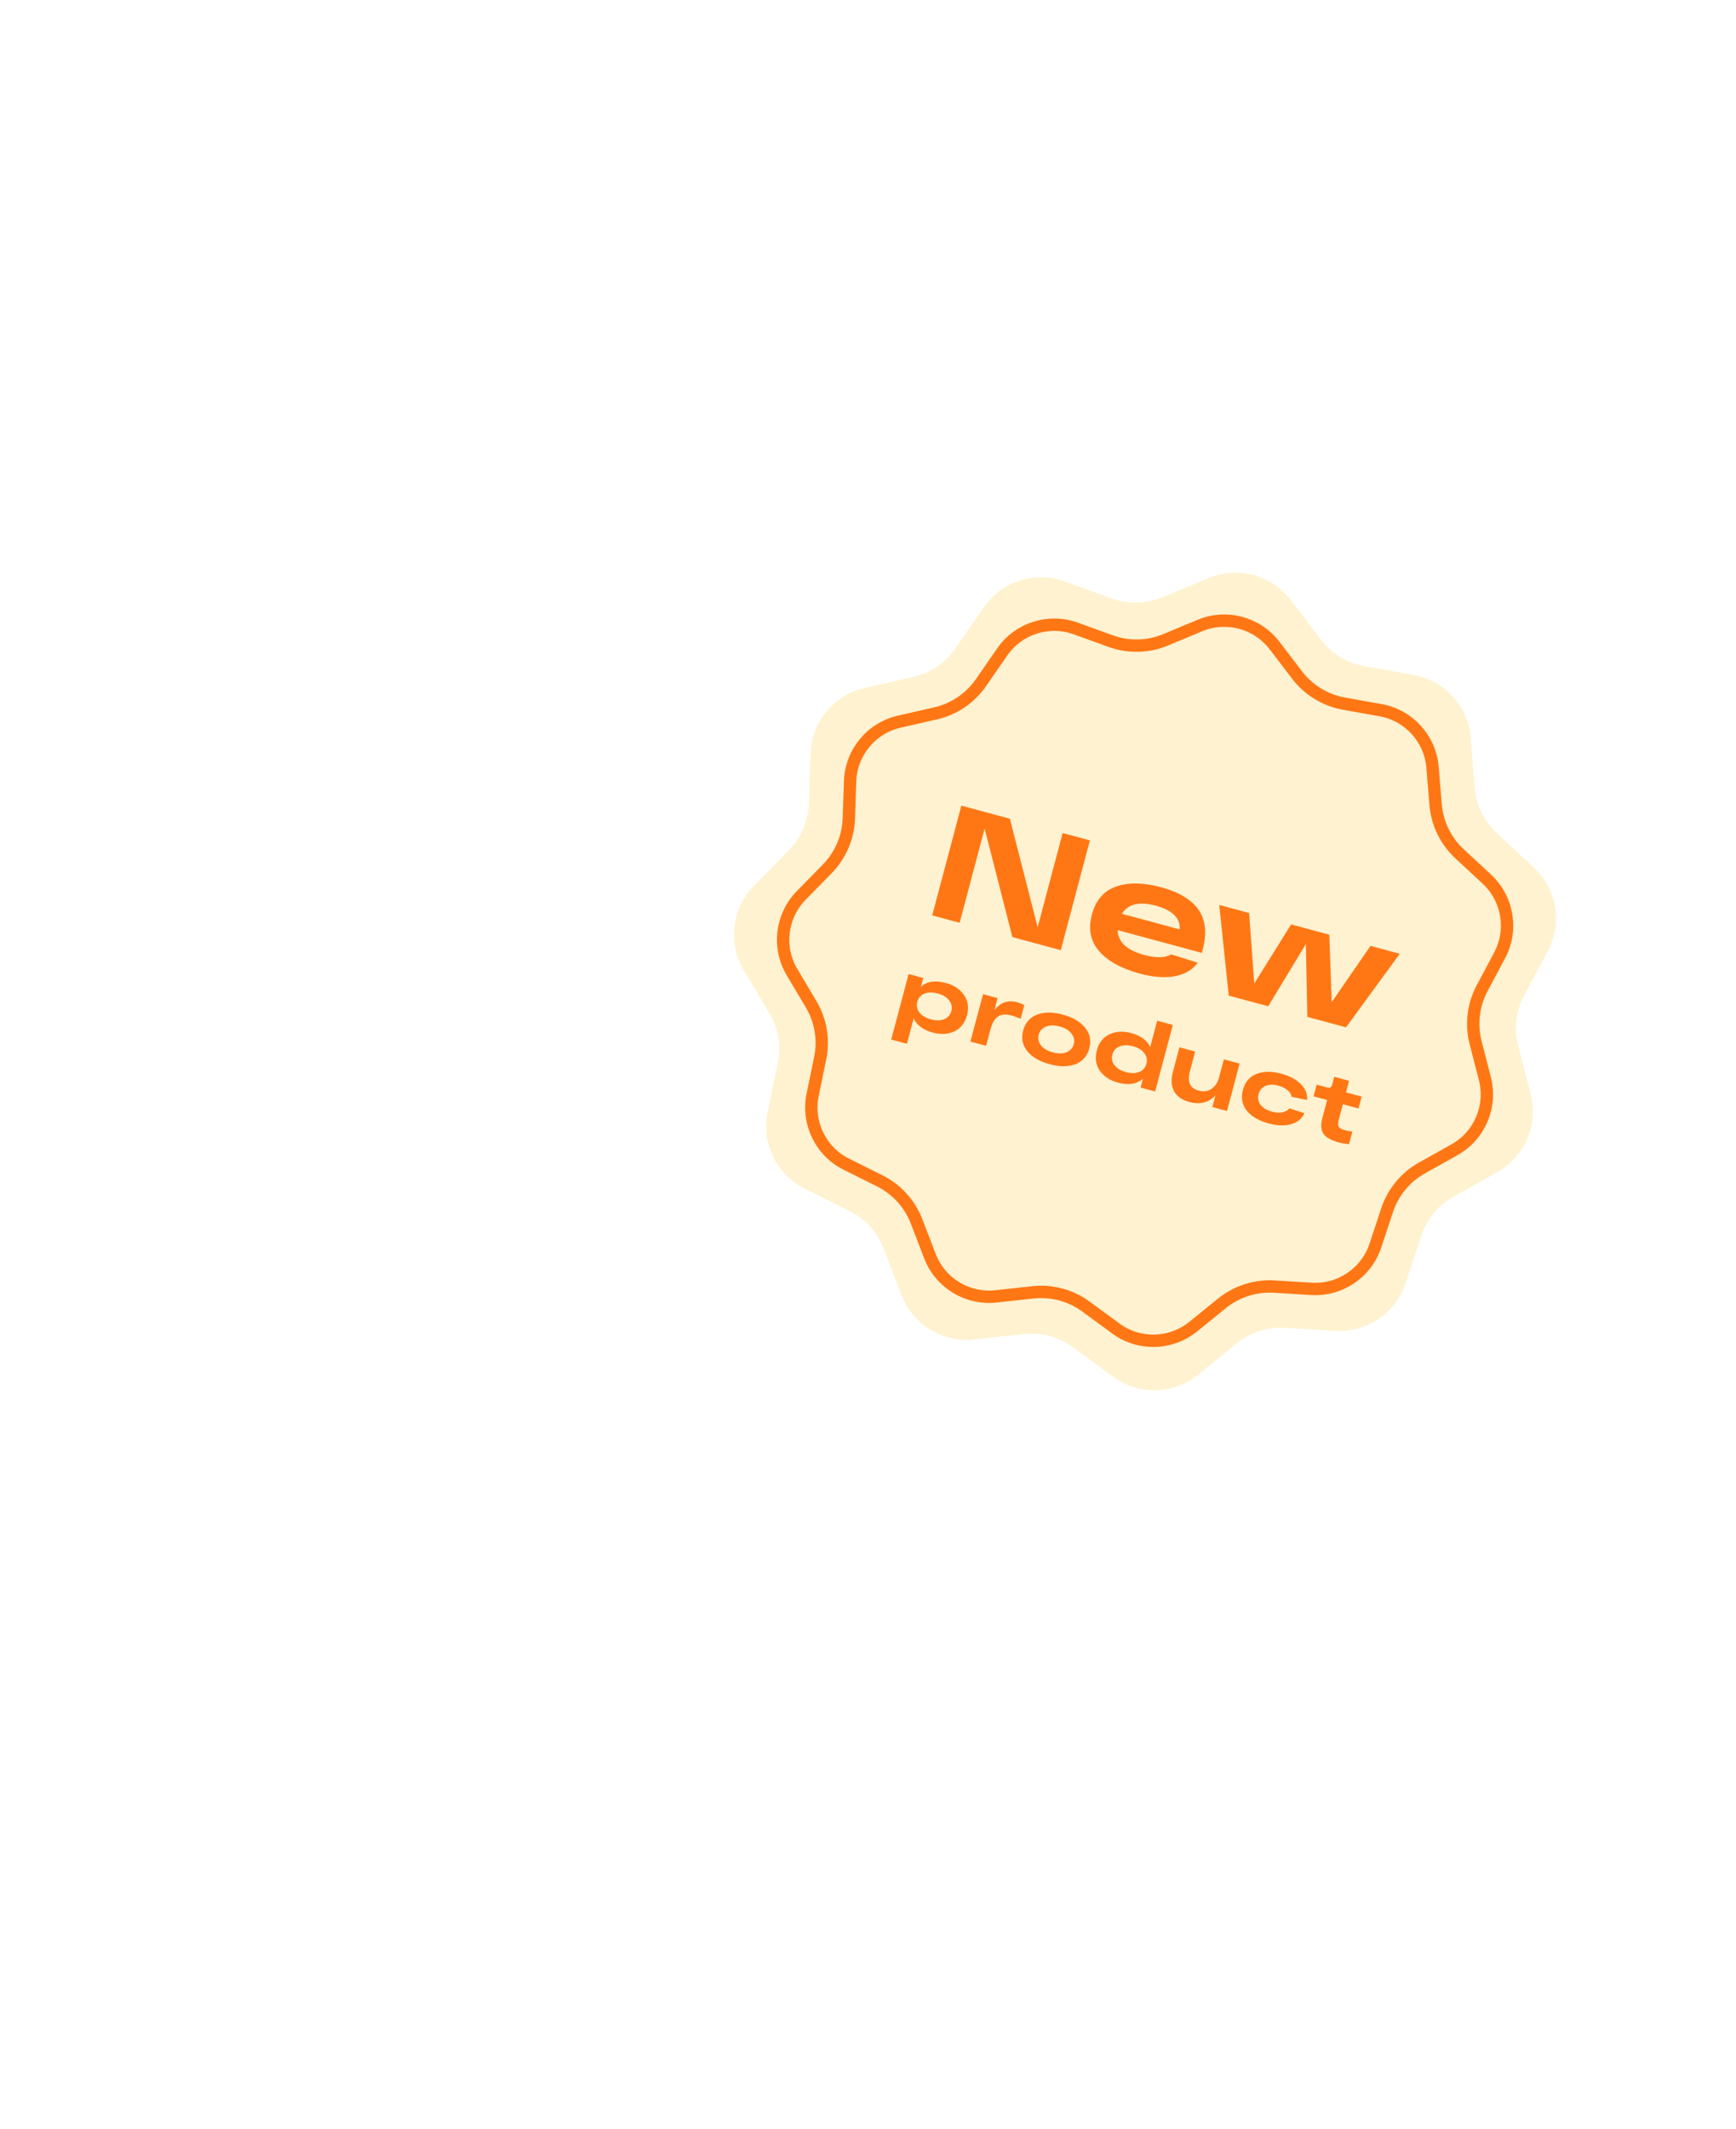 <?xml version="1.0" encoding="UTF-8"?> <svg xmlns="http://www.w3.org/2000/svg" width="124" height="152" viewBox="0 0 124 152" fill="none"><g filter="url(#filter0_d_3364_8051)"><path d="M86.333 36.472C88.415 35.605 90.82 36.25 92.19 38.042L94.369 40.891C95.123 41.878 96.22 42.547 97.442 42.765L100.974 43.395C103.194 43.792 104.869 45.634 105.052 47.882L105.344 51.457C105.445 52.695 106.007 53.85 106.917 54.695L109.547 57.135C111.2 58.669 111.613 61.124 110.552 63.114L108.865 66.28C108.281 67.376 108.129 68.651 108.438 69.854L109.331 73.328C109.893 75.512 108.913 77.801 106.944 78.902L103.814 80.653C102.73 81.259 101.912 82.249 101.522 83.429L100.395 86.834C99.686 88.975 97.625 90.371 95.374 90.233L91.793 90.013C90.553 89.937 89.33 90.328 88.364 91.109L85.575 93.365C83.822 94.783 81.333 94.842 79.514 93.509L76.621 91.389C75.619 90.654 74.378 90.322 73.143 90.457L69.578 90.847C67.335 91.092 65.21 89.796 64.4 87.691L63.113 84.343C62.667 83.183 61.803 82.233 60.691 81.679L57.481 80.079C55.462 79.073 54.374 76.834 54.831 74.625L55.558 71.113C55.81 69.896 55.597 68.63 54.961 67.563L53.126 64.481C51.971 62.544 52.267 60.072 53.845 58.461L56.356 55.899C57.225 55.012 57.731 53.831 57.773 52.59L57.895 49.005C57.971 46.751 59.556 44.831 61.755 44.329L65.252 43.531C66.463 43.255 67.527 42.535 68.234 41.513L70.274 38.563C71.557 36.708 73.928 35.95 76.049 36.717L79.423 37.937C80.591 38.359 81.875 38.328 83.022 37.851L86.333 36.472Z" fill="#FFF2D0"></path><path d="M85.705 39.867C87.602 39.077 89.793 39.664 91.041 41.297L92.652 43.404C93.473 44.479 94.668 45.206 95.999 45.444L98.61 45.911C100.633 46.272 102.159 47.95 102.326 49.998L102.542 52.642C102.652 53.99 103.263 55.248 104.255 56.168L106.2 57.972C107.706 59.37 108.082 61.606 107.116 63.42L105.868 65.761C105.232 66.954 105.066 68.343 105.403 69.653L106.063 72.222C106.575 74.212 105.682 76.297 103.889 77.3L101.574 78.595C100.393 79.255 99.503 80.334 99.078 81.618L98.245 84.136C97.599 86.087 95.721 87.358 93.67 87.232L91.022 87.07C89.672 86.987 88.34 87.413 87.288 88.263L85.226 89.932C83.628 91.224 81.361 91.278 79.703 90.063L77.564 88.495C76.473 87.695 75.122 87.334 73.777 87.481L71.141 87.769C69.098 87.992 67.161 86.811 66.423 84.893L65.471 82.418C64.986 81.155 64.045 80.12 62.834 79.517L60.46 78.334C58.621 77.418 57.63 75.377 58.047 73.365L58.584 70.767C58.858 69.443 58.626 68.064 57.934 66.902L56.577 64.623C55.525 62.858 55.794 60.605 57.232 59.138L59.089 57.243C60.036 56.277 60.586 54.992 60.632 53.64L60.722 50.989C60.792 48.935 62.236 47.186 64.239 46.729L66.825 46.139C68.144 45.838 69.302 45.054 70.072 43.942L71.581 41.76C72.749 40.07 74.91 39.379 76.843 40.078L79.337 40.98C80.609 41.44 82.007 41.406 83.256 40.886L85.705 39.867Z" stroke="#FF7715" stroke-width="0.883"></path><path d="M97.892 62.742L99.983 63.307L96.144 68.558L93.382 67.811L93.276 62.609L90.586 67.054L87.768 66.292L87.088 59.819L89.224 60.397L89.591 65.429L92.222 61.208L94.951 61.946L95.124 66.757L97.892 62.742Z" fill="#FF7715"></path><path d="M85.899 63.052L85.849 63.243L79.832 61.615C79.847 62.46 80.485 63.052 81.745 63.393C82.58 63.619 83.22 63.604 83.663 63.348L85.555 63.943C85.18 64.45 84.636 64.771 83.921 64.906C83.213 65.042 82.371 64.978 81.395 64.714C80.09 64.361 79.128 63.829 78.51 63.118C77.892 62.407 77.719 61.536 77.993 60.506C78.264 59.483 78.836 58.818 79.709 58.51C80.591 58.196 81.663 58.21 82.923 58.551C84.213 58.9 85.109 59.438 85.611 60.166C86.12 60.896 86.216 61.858 85.899 63.052ZM82.572 59.872C81.386 59.551 80.576 59.744 80.141 60.451L84.257 61.564C84.301 61.184 84.179 60.847 83.89 60.553C83.608 60.26 83.168 60.033 82.572 59.872Z" fill="#FF7715"></path><path d="M75.904 54.683L77.85 55.209L75.769 63.048L72.313 62.113L70.331 54.364L68.545 61.093L66.587 60.564L68.668 52.726L72.135 53.663L74.118 61.413L75.904 54.683Z" fill="#FF7715"></path><path d="M97.035 74.351L95.919 74.049L95.624 75.16C95.566 75.38 95.566 75.544 95.625 75.652C95.685 75.756 95.833 75.84 96.07 75.904C96.233 75.948 96.409 75.982 96.596 76.005L96.358 76.903C96.08 76.874 95.818 76.826 95.573 76.76C95.057 76.62 94.709 76.418 94.531 76.153C94.352 75.887 94.327 75.513 94.455 75.031L94.796 73.746L93.828 73.484L94.049 72.65L94.759 72.842C94.875 72.874 94.962 72.876 95.02 72.85C95.083 72.821 95.128 72.757 95.154 72.658L95.305 72.09L96.363 72.376L96.144 73.203L97.26 73.505L97.035 74.351Z" fill="#FF7715"></path><path d="M93.173 74.692C92.989 75.09 92.666 75.351 92.204 75.475C91.747 75.601 91.223 75.584 90.634 75.424C89.916 75.23 89.388 74.924 89.052 74.505C88.722 74.083 88.631 73.59 88.781 73.026C88.931 72.462 89.251 72.082 89.74 71.887C90.236 71.688 90.836 71.685 91.541 71.875C92.122 72.032 92.58 72.279 92.915 72.614C93.251 72.945 93.4 73.322 93.362 73.746L92.261 73.517C92.23 73.338 92.129 73.179 91.958 73.041C91.789 72.898 91.575 72.791 91.317 72.722C90.96 72.625 90.651 72.632 90.392 72.742C90.136 72.853 89.972 73.048 89.897 73.328C89.822 73.612 89.869 73.867 90.04 74.094C90.212 74.315 90.484 74.477 90.859 74.578C91.138 74.654 91.385 74.67 91.6 74.626C91.82 74.579 91.986 74.484 92.098 74.339L93.173 74.692Z" fill="#FF7715"></path><path d="M87.419 70.843L88.542 71.147L87.643 74.532L86.598 74.249L86.817 73.422C86.335 73.938 85.711 74.092 84.945 73.885C84.424 73.744 84.063 73.49 83.862 73.121C83.661 72.748 83.631 72.295 83.773 71.761L84.245 69.984L85.367 70.288L84.987 71.722C84.791 72.459 85.003 72.911 85.623 73.078C85.98 73.175 86.286 73.131 86.543 72.946C86.803 72.763 86.984 72.484 87.083 72.109L87.419 70.843Z" fill="#FF7715"></path><path d="M82.656 68.085L83.772 68.386L82.51 73.141L81.471 72.86L81.639 72.227C81.195 72.615 80.601 72.708 79.857 72.507C79.276 72.35 78.843 72.064 78.556 71.649C78.271 71.231 78.201 70.748 78.346 70.201C78.491 69.654 78.79 69.273 79.244 69.059C79.698 68.84 80.22 68.811 80.809 68.97C81.489 69.154 81.938 69.487 82.155 69.971L82.656 68.085ZM79.606 71.262C79.781 71.489 80.056 71.653 80.43 71.755C80.804 71.856 81.121 71.852 81.381 71.742C81.646 71.629 81.815 71.435 81.888 71.159C81.961 70.883 81.91 70.632 81.736 70.405C81.566 70.174 81.294 70.008 80.92 69.907C80.546 69.806 80.226 69.812 79.961 69.925C79.697 70.033 79.529 70.225 79.456 70.501C79.382 70.777 79.433 71.03 79.606 71.262Z" fill="#FF7715"></path><path d="M73.377 70.259C73.034 69.829 72.937 69.336 73.084 68.781C73.232 68.225 73.56 67.85 74.068 67.655C74.581 67.457 75.197 67.455 75.916 67.65C76.634 67.844 77.164 68.156 77.507 68.585C77.855 69.012 77.955 69.503 77.807 70.058C77.66 70.614 77.329 70.991 76.816 71.189C76.308 71.384 75.694 71.384 74.976 71.19C74.258 70.995 73.725 70.685 73.377 70.259ZM74.698 68.511C74.433 68.624 74.265 68.814 74.194 69.081C74.123 69.348 74.174 69.6 74.347 69.835C74.525 70.068 74.809 70.237 75.201 70.343C75.592 70.449 75.92 70.446 76.185 70.333C76.456 70.217 76.627 70.025 76.698 69.758C76.768 69.491 76.715 69.241 76.537 69.008C76.364 68.773 76.082 68.602 75.691 68.496C75.3 68.39 74.969 68.395 74.698 68.511Z" fill="#FF7715"></path><path d="M72.652 66.766C72.812 66.809 72.983 66.876 73.166 66.967L72.905 67.949C72.675 67.845 72.454 67.765 72.243 67.708C71.848 67.601 71.53 67.625 71.29 67.782C71.05 67.939 70.868 68.252 70.743 68.721L70.436 69.878L69.314 69.574L70.219 66.191L71.258 66.472L71.033 67.318C71.467 66.775 72.007 66.591 72.652 66.766Z" fill="#FF7715"></path><path d="M67.546 65.385C68.136 65.544 68.573 65.834 68.858 66.252C69.145 66.667 69.215 67.147 69.07 67.695C68.925 68.242 68.625 68.624 68.171 68.843C67.717 69.057 67.2 69.086 66.62 68.929C65.94 68.745 65.488 68.408 65.263 67.918L64.781 69.733L63.658 69.43L64.9 64.752L65.945 65.035L65.779 65.662C66.209 65.275 66.798 65.183 67.546 65.385ZM65.672 67.496C65.847 67.723 66.122 67.887 66.496 67.988C66.87 68.09 67.187 68.085 67.447 67.975C67.712 67.862 67.881 67.668 67.954 67.393C68.027 67.117 67.976 66.865 67.802 66.638C67.632 66.408 67.361 66.242 66.986 66.141C66.612 66.039 66.293 66.043 66.029 66.152C65.765 66.26 65.596 66.455 65.522 66.735C65.447 67.015 65.498 67.268 65.672 67.496Z" fill="#FF7715"></path></g><defs><filter id="filter0_d_3364_8051" x="0.218" y="-11.316" width="163.126" height="162.793" filterUnits="userSpaceOnUse" color-interpolation-filters="sRGB"><feFlood flood-opacity="0" result="BackgroundImageFix"></feFlood><feColorMatrix in="SourceAlpha" type="matrix" values="0 0 0 0 0 0 0 0 0 0 0 0 0 0 0 0 0 0 127 0" result="hardAlpha"></feColorMatrix><feOffset dy="4.801"></feOffset><feGaussianBlur stdDeviation="26.104"></feGaussianBlur><feComposite in2="hardAlpha" operator="out"></feComposite><feColorMatrix type="matrix" values="0 0 0 0 0 0 0 0 0 0 0 0 0 0 0 0 0 0 0.15 0"></feColorMatrix><feBlend mode="normal" in2="BackgroundImageFix" result="effect1_dropShadow_3364_8051"></feBlend><feBlend mode="normal" in="SourceGraphic" in2="effect1_dropShadow_3364_8051" result="shape"></feBlend></filter></defs></svg> 